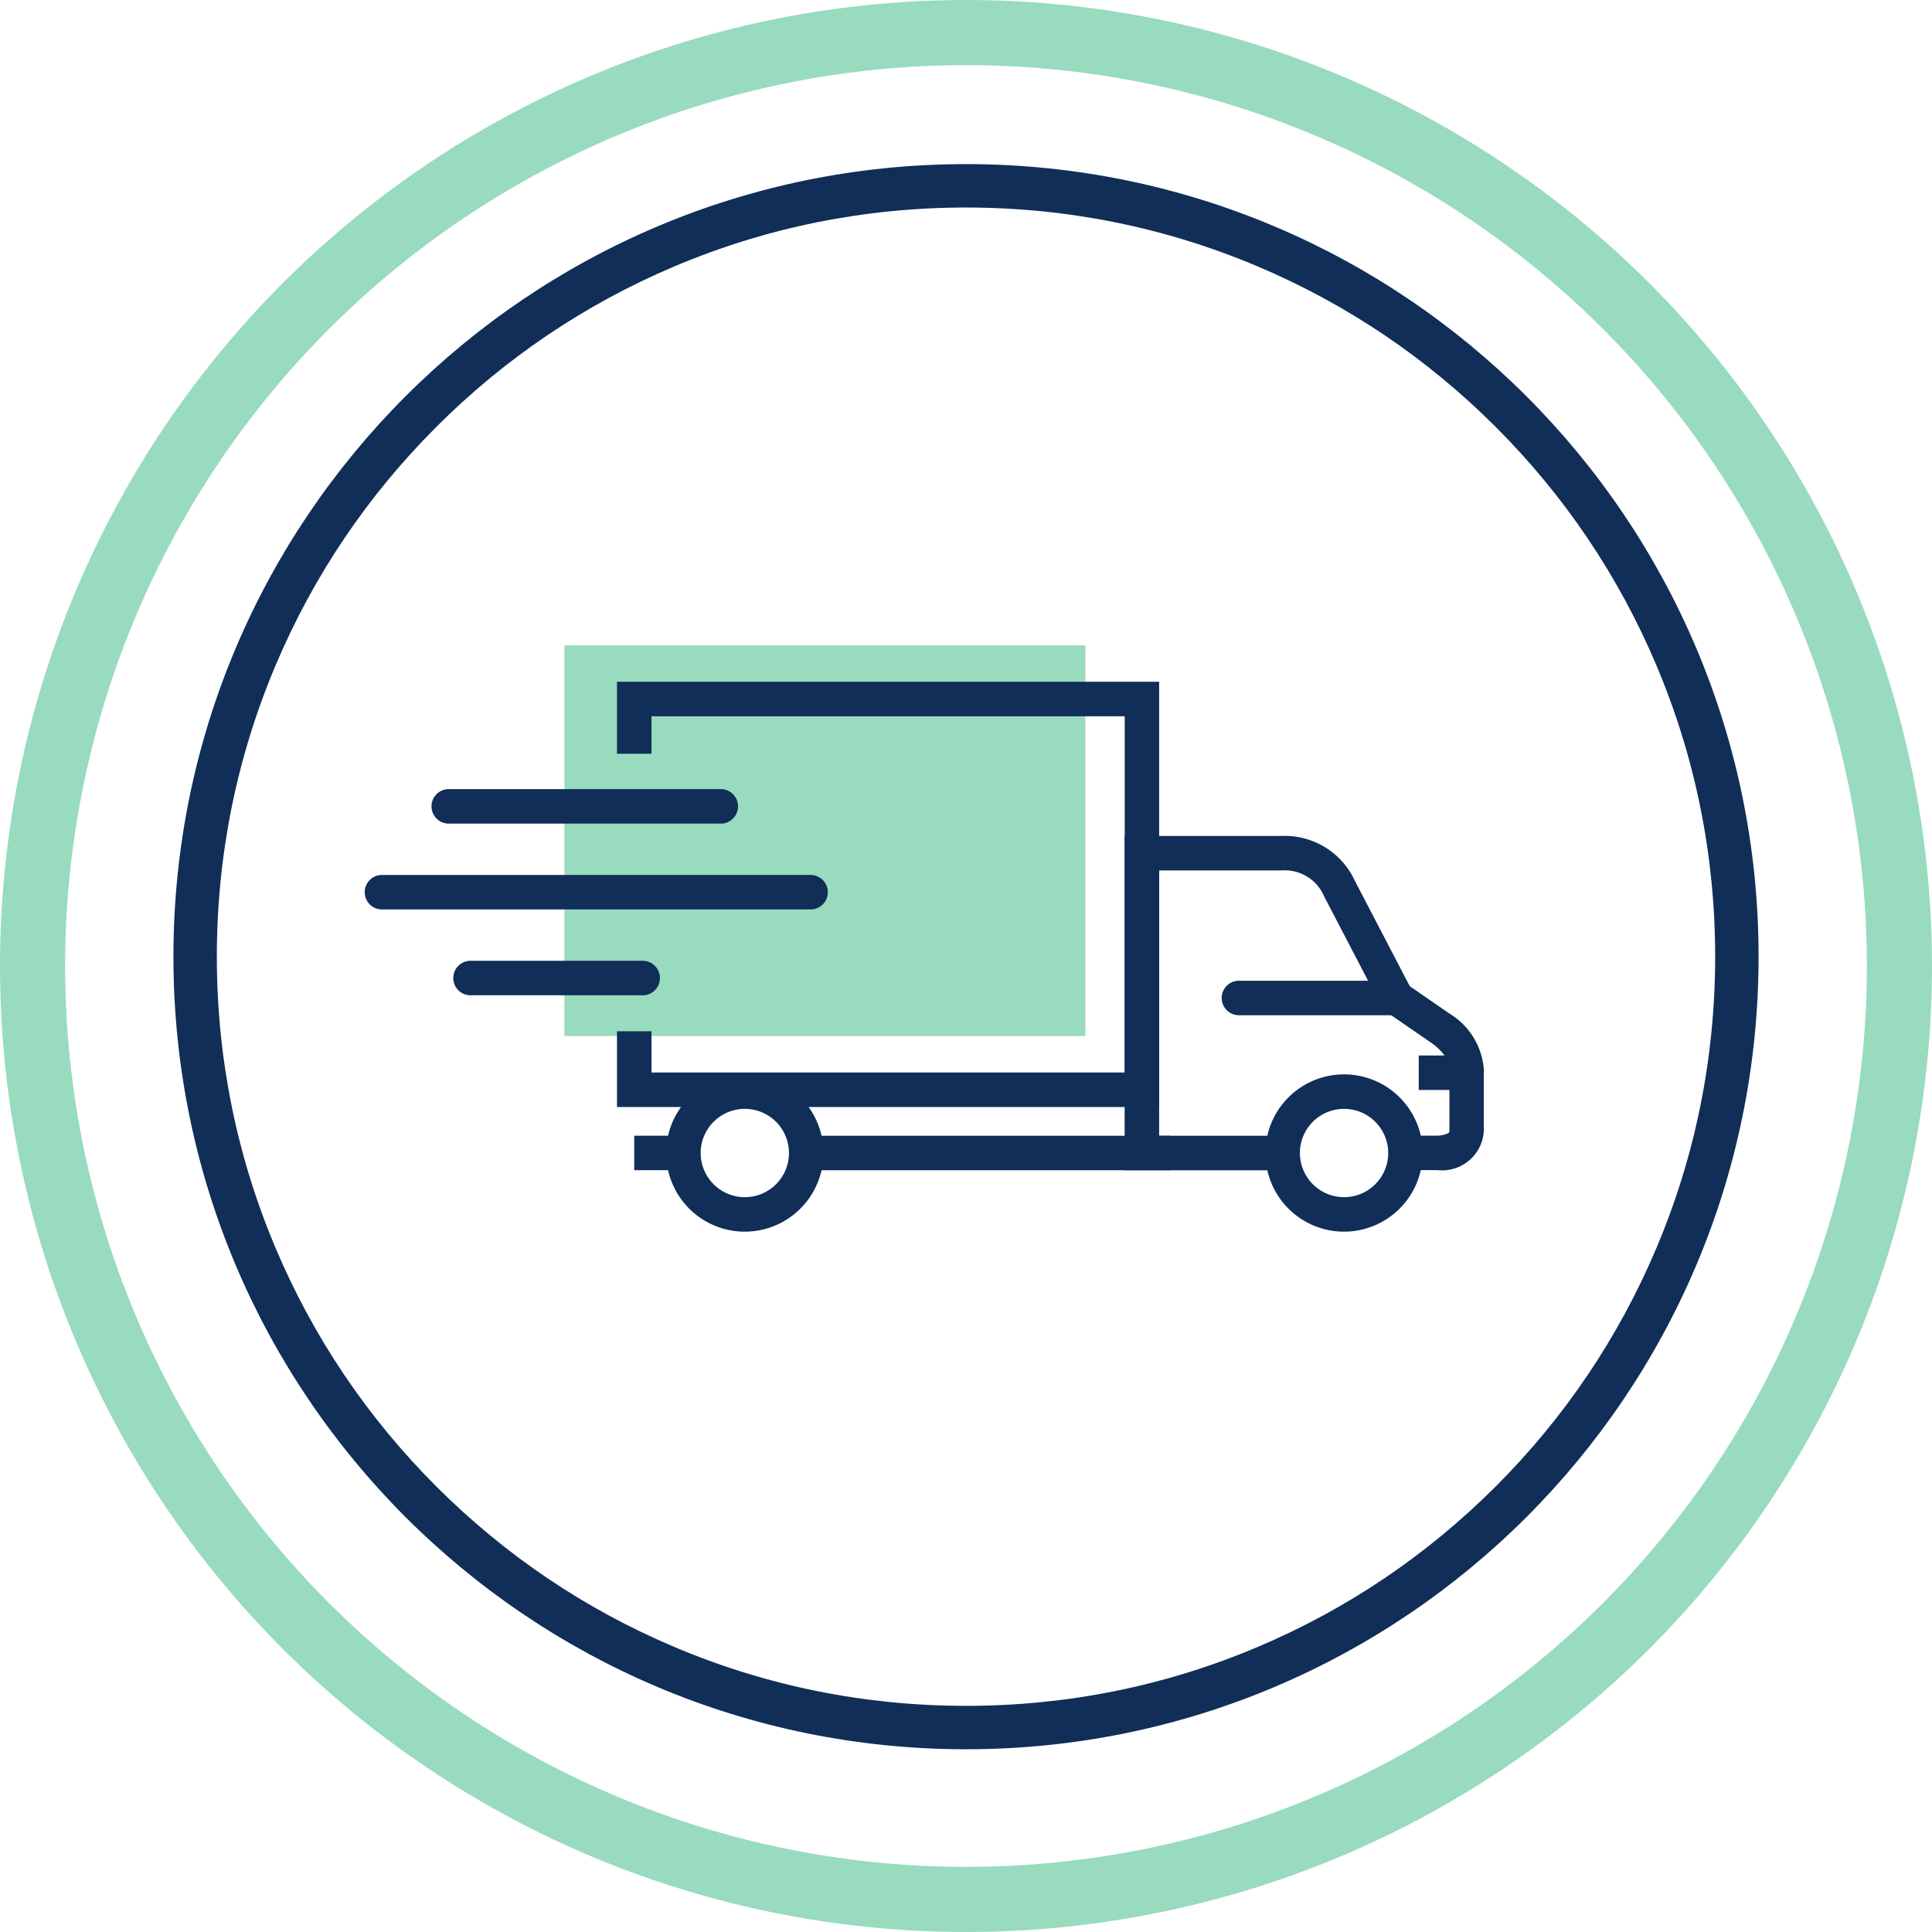 <svg xmlns="http://www.w3.org/2000/svg" xmlns:xlink="http://www.w3.org/1999/xlink" width="89" height="89" viewBox="0 0 89 89"><defs><clipPath id="clip-path"><rect id="Rechteck_550" data-name="Rechteck 550" width="51.585" height="25.332" fill="#102e58"></rect></clipPath></defs><g id="Gruppe_9032" data-name="Gruppe 9032" transform="translate(-1074 -4926.239)"><g id="Gruppe_8081" data-name="Gruppe 8081"><g id="Gruppe_5086" data-name="Gruppe 5086" transform="translate(-38 100)"><rect id="Rechteck_551" data-name="Rechteck 551" width="24" height="18" transform="translate(1138 4855.968)" fill="#98dbbe"></rect><g id="Gruppe_2040" data-name="Gruppe 2040" transform="translate(1111.511 4825.766)"><path id="Pfad_13249" data-name="Pfad 13249" d="M1.5-16.668A38.831,38.831,0,0,0,40.332,22.163h0A38.832,38.832,0,0,0,79.163-16.668h0A38.833,38.833,0,0,0,40.332-55.5h0A38.832,38.832,0,0,0,1.5-16.668" transform="translate(4.145 61.505)" fill="none"></path><path id="Pfad_13250" data-name="Pfad 13250" d="M0,24.978H81.978V-57H0Z" transform="translate(3.488 60.848)" fill="none"></path><g id="Ellipse_18" data-name="Ellipse 18" transform="translate(0.489 0.473)" fill="none" stroke="#98dbbe" stroke-width="3"><circle cx="44.5" cy="44.5" r="44.5" stroke="none"></circle><circle cx="44.5" cy="44.5" r="43" fill="none"></circle></g></g><g id="Gruppe_3879" data-name="Gruppe 3879" transform="translate(1128.773 4857.645)"><path id="Pfad_15270" data-name="Pfad 15270" d="M224.734,0V3.316h1.589V1.59h21.8V18h-21.8V16.1h-1.589V19.59h24.974V0Z" transform="translate(-213.084 0)" fill="#102e58"></path><g id="Gruppe_3878" data-name="Gruppe 3878"><g id="Gruppe_3877" data-name="Gruppe 3877" clip-path="url(#clip-path)"><path id="Pfad_15271" data-name="Pfad 15271" d="M73.759,97.007H61.228a.795.795,0,1,1,0-1.589H73.759a.795.795,0,0,1,0,1.589" transform="translate(-57.3 -90.472)" fill="#102e58"></path><path id="Pfad_15272" data-name="Pfad 15272" d="M20.594,173.283H.795a.795.795,0,0,1,0-1.589h19.8a.795.795,0,0,1,0,1.589" transform="translate(0 -162.794)" fill="#102e58"></path><path id="Pfad_15273" data-name="Pfad 15273" d="M88.456,249.559H80.582a.795.795,0,1,1,0-1.589h7.874a.795.795,0,1,1,0,1.589" transform="translate(-75.651 -235.116)" fill="#102e58"></path><path id="Pfad_15274" data-name="Pfad 15274" d="M690.807,145.192l-1.819-1.253-2.527-4.851a3.555,3.555,0,0,0-3.372-2.072h-7.236v15.4h7.34c0-.033-.007-.066-.011-.1a2.638,2.638,0,0,1,.316-1.49h-6.056V138.605h5.647a1.963,1.963,0,0,1,1.91,1.1l.011.032,2.752,5.282,2.159,1.487.031.021c.009.005.862.561.862,1.216v2.869c0,.05,0,.075-.128.128a1.289,1.289,0,0,1-.406.082h-1.755c0,.017.009.033.013.05a2.756,2.756,0,0,1,0,1.329,1.286,1.286,0,0,1-.058.21h1.8a1.925,1.925,0,0,0,2.119-1.8v-2.869a3.319,3.319,0,0,0-1.6-2.556" transform="translate(-640.818 -129.913)" fill="#102e58"></path><path id="Pfad_15275" data-name="Pfad 15275" d="M770.669,267.287h-7.228a.795.795,0,1,1,0-1.589h7.228a.795.795,0,1,1,0,1.589" transform="translate(-723.112 -251.925)" fill="#102e58"></path><path id="Pfad_15276" data-name="Pfad 15276" d="M804.581,356.14a3.623,3.623,0,1,1,3.623-3.623,3.627,3.627,0,0,1-3.623,3.623m0-5.657a2.034,2.034,0,1,0,2.034,2.034,2.036,2.036,0,0,0-2.034-2.034" transform="translate(-759.438 -330.808)" fill="#102e58"></path><rect id="Rechteck_549" data-name="Rechteck 549" width="2.119" height="1.589" transform="translate(48.583 17.216)" fill="#102e58"></rect><path id="Pfad_15277" data-name="Pfad 15277" d="M242.527,404.681a3.777,3.777,0,0,1,.145-1.1c.016-.042.033-.083.05-.124h-2.659v1.589h2.43a2.76,2.76,0,0,1,.035-.368" transform="translate(-227.619 -382.546)" fill="#102e58"></path><path id="Pfad_15278" data-name="Pfad 15278" d="M388.361,403.46a3.794,3.794,0,0,1,.13.765c.015.153.019.307.03.46a1.649,1.649,0,0,1-.014.364h16.858V403.46Z" transform="translate(-368.229 -382.546)" fill="#102e58"></path><path id="Pfad_15279" data-name="Pfad 15279" d="M272.05,356.14a3.623,3.623,0,1,1,3.623-3.623,3.627,3.627,0,0,1-3.623,3.623m0-5.657a2.034,2.034,0,1,0,2.034,2.034,2.036,2.036,0,0,0-2.034-2.034" transform="translate(-254.512 -330.808)" fill="#102e58"></path></g></g></g><g id="Pfad_15280" data-name="Pfad 15280" transform="translate(1119.989 4833.799)" fill="none"><path d="M36.511,0A36.511,36.511,0,1,1,0,36.511,36.511,36.511,0,0,1,36.511,0Z" stroke="none"></path><path d="M 36.511 2 C 31.851 2 27.332 2.912 23.079 4.711 C 18.969 6.449 15.278 8.938 12.108 12.108 C 8.938 15.278 6.449 18.969 4.711 23.079 C 2.912 27.332 2 31.851 2 36.511 C 2 41.171 2.912 45.691 4.711 49.944 C 6.449 54.053 8.938 57.744 12.108 60.914 C 15.278 64.084 18.969 66.573 23.079 68.311 C 27.332 70.11 31.851 71.022 36.511 71.022 C 41.171 71.022 45.691 70.11 49.944 68.311 C 54.053 66.573 57.744 64.084 60.914 60.914 C 64.084 57.744 66.573 54.053 68.311 49.944 C 70.11 45.691 71.022 41.171 71.022 36.511 C 71.022 31.851 70.11 27.332 68.311 23.079 C 66.573 18.969 64.084 15.278 60.914 12.108 C 57.744 8.938 54.053 6.449 49.944 4.711 C 45.691 2.912 41.171 2 36.511 2 M 36.511 0 C 56.676 0 73.022 16.347 73.022 36.511 C 73.022 56.676 56.676 73.022 36.511 73.022 C 16.347 73.022 0 56.676 0 36.511 C 0 16.347 16.347 0 36.511 0 Z" stroke="none" fill="#102e58"></path></g></g></g></g></svg>